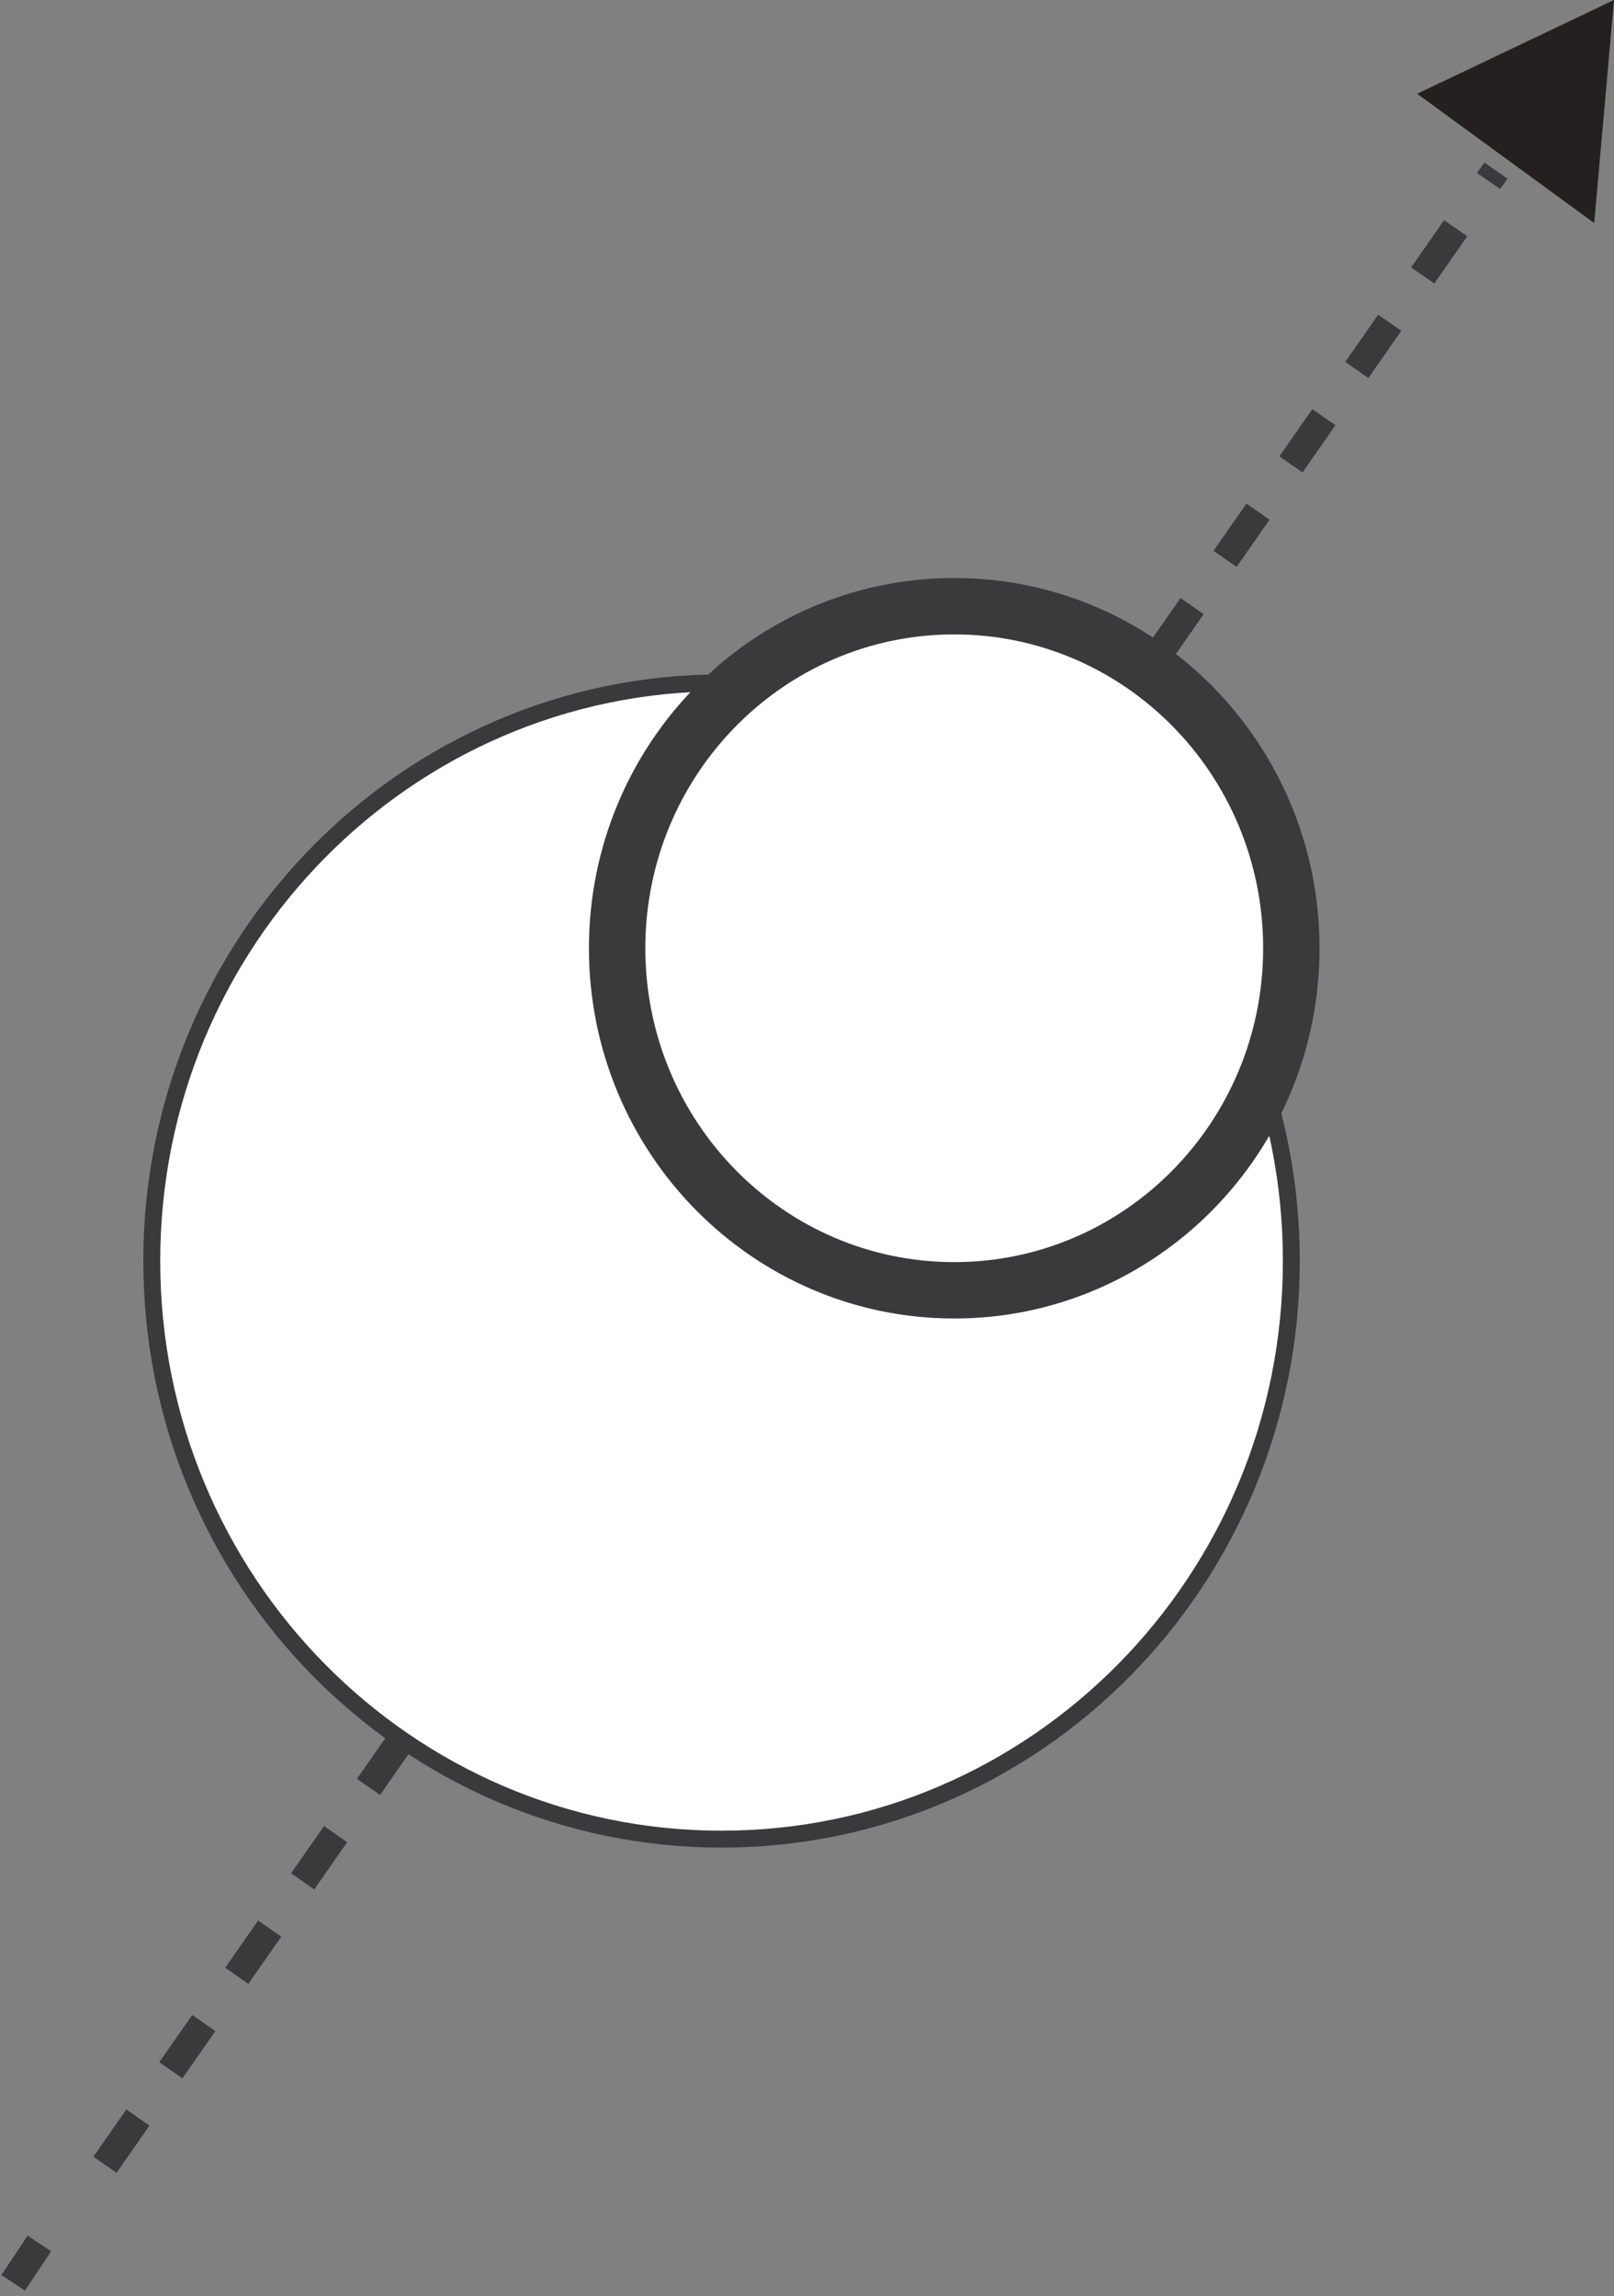 <?xml version="1.0" encoding="UTF-8"?>
<svg width="123px" height="175px" viewBox="0 0 123 175" version="1.1" xmlns="http://www.w3.org/2000/svg" xmlns:xlink="http://www.w3.org/1999/xlink">
    <rect x="0" y="0" width="123" height="175" fill="#808080" stroke="none"/>
    <!-- Generator: Sketch 49.1 (51147) - http://www.bohemiancoding.com/sketch -->
    <title>icon</title>
    <desc>Created with Sketch.</desc>
    <defs></defs>
    <g id="projects" stroke="none" stroke-width="1" fill="none" fill-rule="evenodd">
        <g id="project-modernmd@2x" transform="translate(-779, -4591)">
            <g id="ux" transform="translate(0, 4591)">
                <g id="copy" transform="translate(244, 0)">
                    <g id="icon" transform="translate(536, 0)">
                        <path d="M0,174 L2,171" id="Stroke-1" stroke="#3A3A3C" stroke-width="2.149"></path>
                        <path d="M7,165 L113,13" id="Stroke-2" stroke="#3A3A3C" stroke-width="2.149" stroke-dasharray="4.389,4.389"></path>
                        <path d="M115,10 L117,7" id="Stroke-3" stroke="#3A3A3C" stroke-width="2.149"></path>
                        <polygon id="Fill-4" fill="#252020" points="120.491 17 122 0 107 7.147"></polygon>
                        <g id="Group-15" transform="translate(10, 46)">
                            <path d="M87.411,50.114 C87.411,74.452 67.969,94.182 43.988,94.182 C20.007,94.182 0.566,74.452 0.566,50.114 C0.566,25.777 20.007,6.048 43.988,6.048 C67.969,6.048 87.411,25.777 87.411,50.114" id="Fill-5" fill="#FFFFFF"></path>
                            <path d="M87.411,50.114 C87.411,74.452 67.969,94.182 43.988,94.182 C20.007,94.182 0.566,74.452 0.566,50.114 C0.566,25.777 20.007,6.048 43.988,6.048 C67.969,6.048 87.411,25.777 87.411,50.114 Z" id="Stroke-7" stroke="#3A3A3C" stroke-width="1.289" stroke-linecap="round"></path>
                            <path d="M87.411,26.277 C87.411,40.677 75.909,52.349 61.72,52.349 C47.532,52.349 36.03,40.677 36.03,26.277 C36.03,11.878 47.532,0.206 61.72,0.206 C75.909,0.206 87.411,11.878 87.411,26.277" id="Fill-9" fill="#FFFFFF"></path>
                            <path d="M87.411,26.277 C87.411,40.677 75.909,52.349 61.72,52.349 C47.532,52.349 36.03,40.677 36.03,26.277 C36.03,11.878 47.532,0.206 61.72,0.206 C75.909,0.206 87.411,11.878 87.411,26.277 Z" id="Stroke-11" stroke="#3A3A3C" stroke-width="4.298" stroke-linecap="round"></path>
                        </g>
                    </g>
                </g>
            </g>
        </g>
    </g>
</svg>
